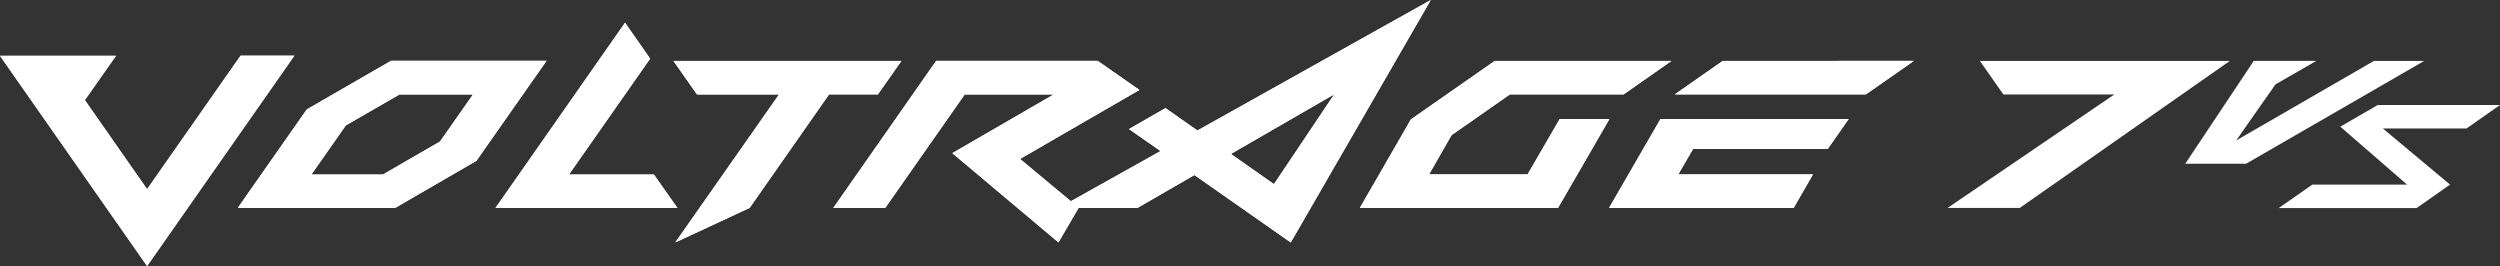 <svg data-name="グループ 1524" xmlns="http://www.w3.org/2000/svg" width="319.616" height="34.014"><rect width="100%" height="100%" fill="#333333" stroke="none"/><g data-name="グループ 1521"><path data-name="パス 4728" d="m49.967 7.787-10.745 6.2L30.4 26.58h20.117l10.391-6.02 8.965-12.786H49.954Zm6.295 10.3-7.316 4.227h-9.135l4.4-6.282 6.858-3.952h9.4l-4.214 6.007Zm30.362 8.507H63.342L79.911 2.905 83.117 7.5 72.739 22.314H83.6l3.01 4.28Zm-49-19.461L18.806 34.014 0 7.133h14.828L10.849 12.8l7.957 11.386L30.755 7.119h6.884ZM182.92 0l-29.839 16.686L149 13.82l-4.661 2.68 4.031 2.814-11.464 6.413-6.5-5.405 15.26-8.821-5.326-3.717h-20.657L106.53 26.593h6.635l10.169-14.514h11.373l-12.956 7.5 13.571 11.412 2.565-4.4h7.513l7.3-4.214L165.017 31Zm-25.559 19.683 13.218-7.63-7.709 11.491-5.5-3.861Zm54.927-4.463h24.054l-2.67 3.821h-17.223l-1.884 3.259h17.21l-2.46 4.28h-23.6l6.57-11.36Zm-100.052-3.154h-6.243L95.838 26.58l-9.5 4.41 13.256-18.911H89.111L86.1 7.787h29.145l-3.01 4.28Zm132.443-4.28-6.125 4.28H214.12l6.125-4.28Zm-38.922 7.434-6.57 11.36h-25.336l6.531-11.32L191.1 7.787h22.589l-6.112 4.28h-14.54l-7.46 5.209L182.7 22.3h12.59l4.109-7.08h6.36Z" fill="#fff"/></g><g data-name="グループ 1523" fill="#fff"><path data-name="パス 4732" d="m49.967 7.787-10.745 6.2L30.4 26.58h20.117l10.391-6.02 8.965-12.786H49.954Zm6.295 10.3-7.316 4.227h-9.135l4.4-6.282 6.858-3.952h9.4l-4.214 6.007Zm30.362 8.507H63.342L79.911 2.905 83.117 7.5 72.739 22.314H83.6l3.01 4.28Zm-49-19.461L18.806 34.014 0 7.133h14.828L10.849 12.8l7.957 11.386L30.755 7.119h6.884ZM182.92 0l-29.839 16.686L149 13.82l-4.661 2.68 4.031 2.814-11.464 6.413-6.5-5.405 15.26-8.821-5.326-3.717h-20.657L106.53 26.593h6.635l10.169-14.514h11.373l-12.956 7.5 13.571 11.412 2.565-4.4h7.513l7.3-4.214L165.017 31Zm-25.559 19.683 13.218-7.63-7.709 11.491-5.5-3.861Zm54.927-4.463h24.054l-2.67 3.821h-17.223l-1.884 3.259h17.21l-2.46 4.28h-23.6l6.57-11.36Zm-100.052-3.154h-6.243L95.838 26.58l-9.5 4.41 13.256-18.911H89.111L86.1 7.787h29.145l-3.01 4.28Zm132.443-4.28-6.125 4.28H214.12l6.125-4.28Zm-38.922 7.434-6.57 11.36h-25.336l6.531-11.32L191.1 7.787h22.589l-6.112 4.28h-14.54l-7.46 5.209L182.7 22.3h12.59l4.109-7.08h6.36Z"/><g data-name="グループ 1522"><path data-name="パス 4733" d="M256.13 12.08h14.173l-21.306 14.5h9.226l26.855-18.793h-31.959l3.01 4.293Z"/><path data-name="パス 4734" d="m299.221 16.176 4.764-2.748h15.626l-4.28 3h-10.687l8.585 7.172-4.28 3h-17.628l4.306-3h12.106l-8.533-7.407Z"/><path data-name="パス 4735" d="M279.372 20.937h7.774l22.785-13.15h-6.429l-17.613 10.169 5.026-7.172 5.222-3h-8Z"/></g></g></svg>